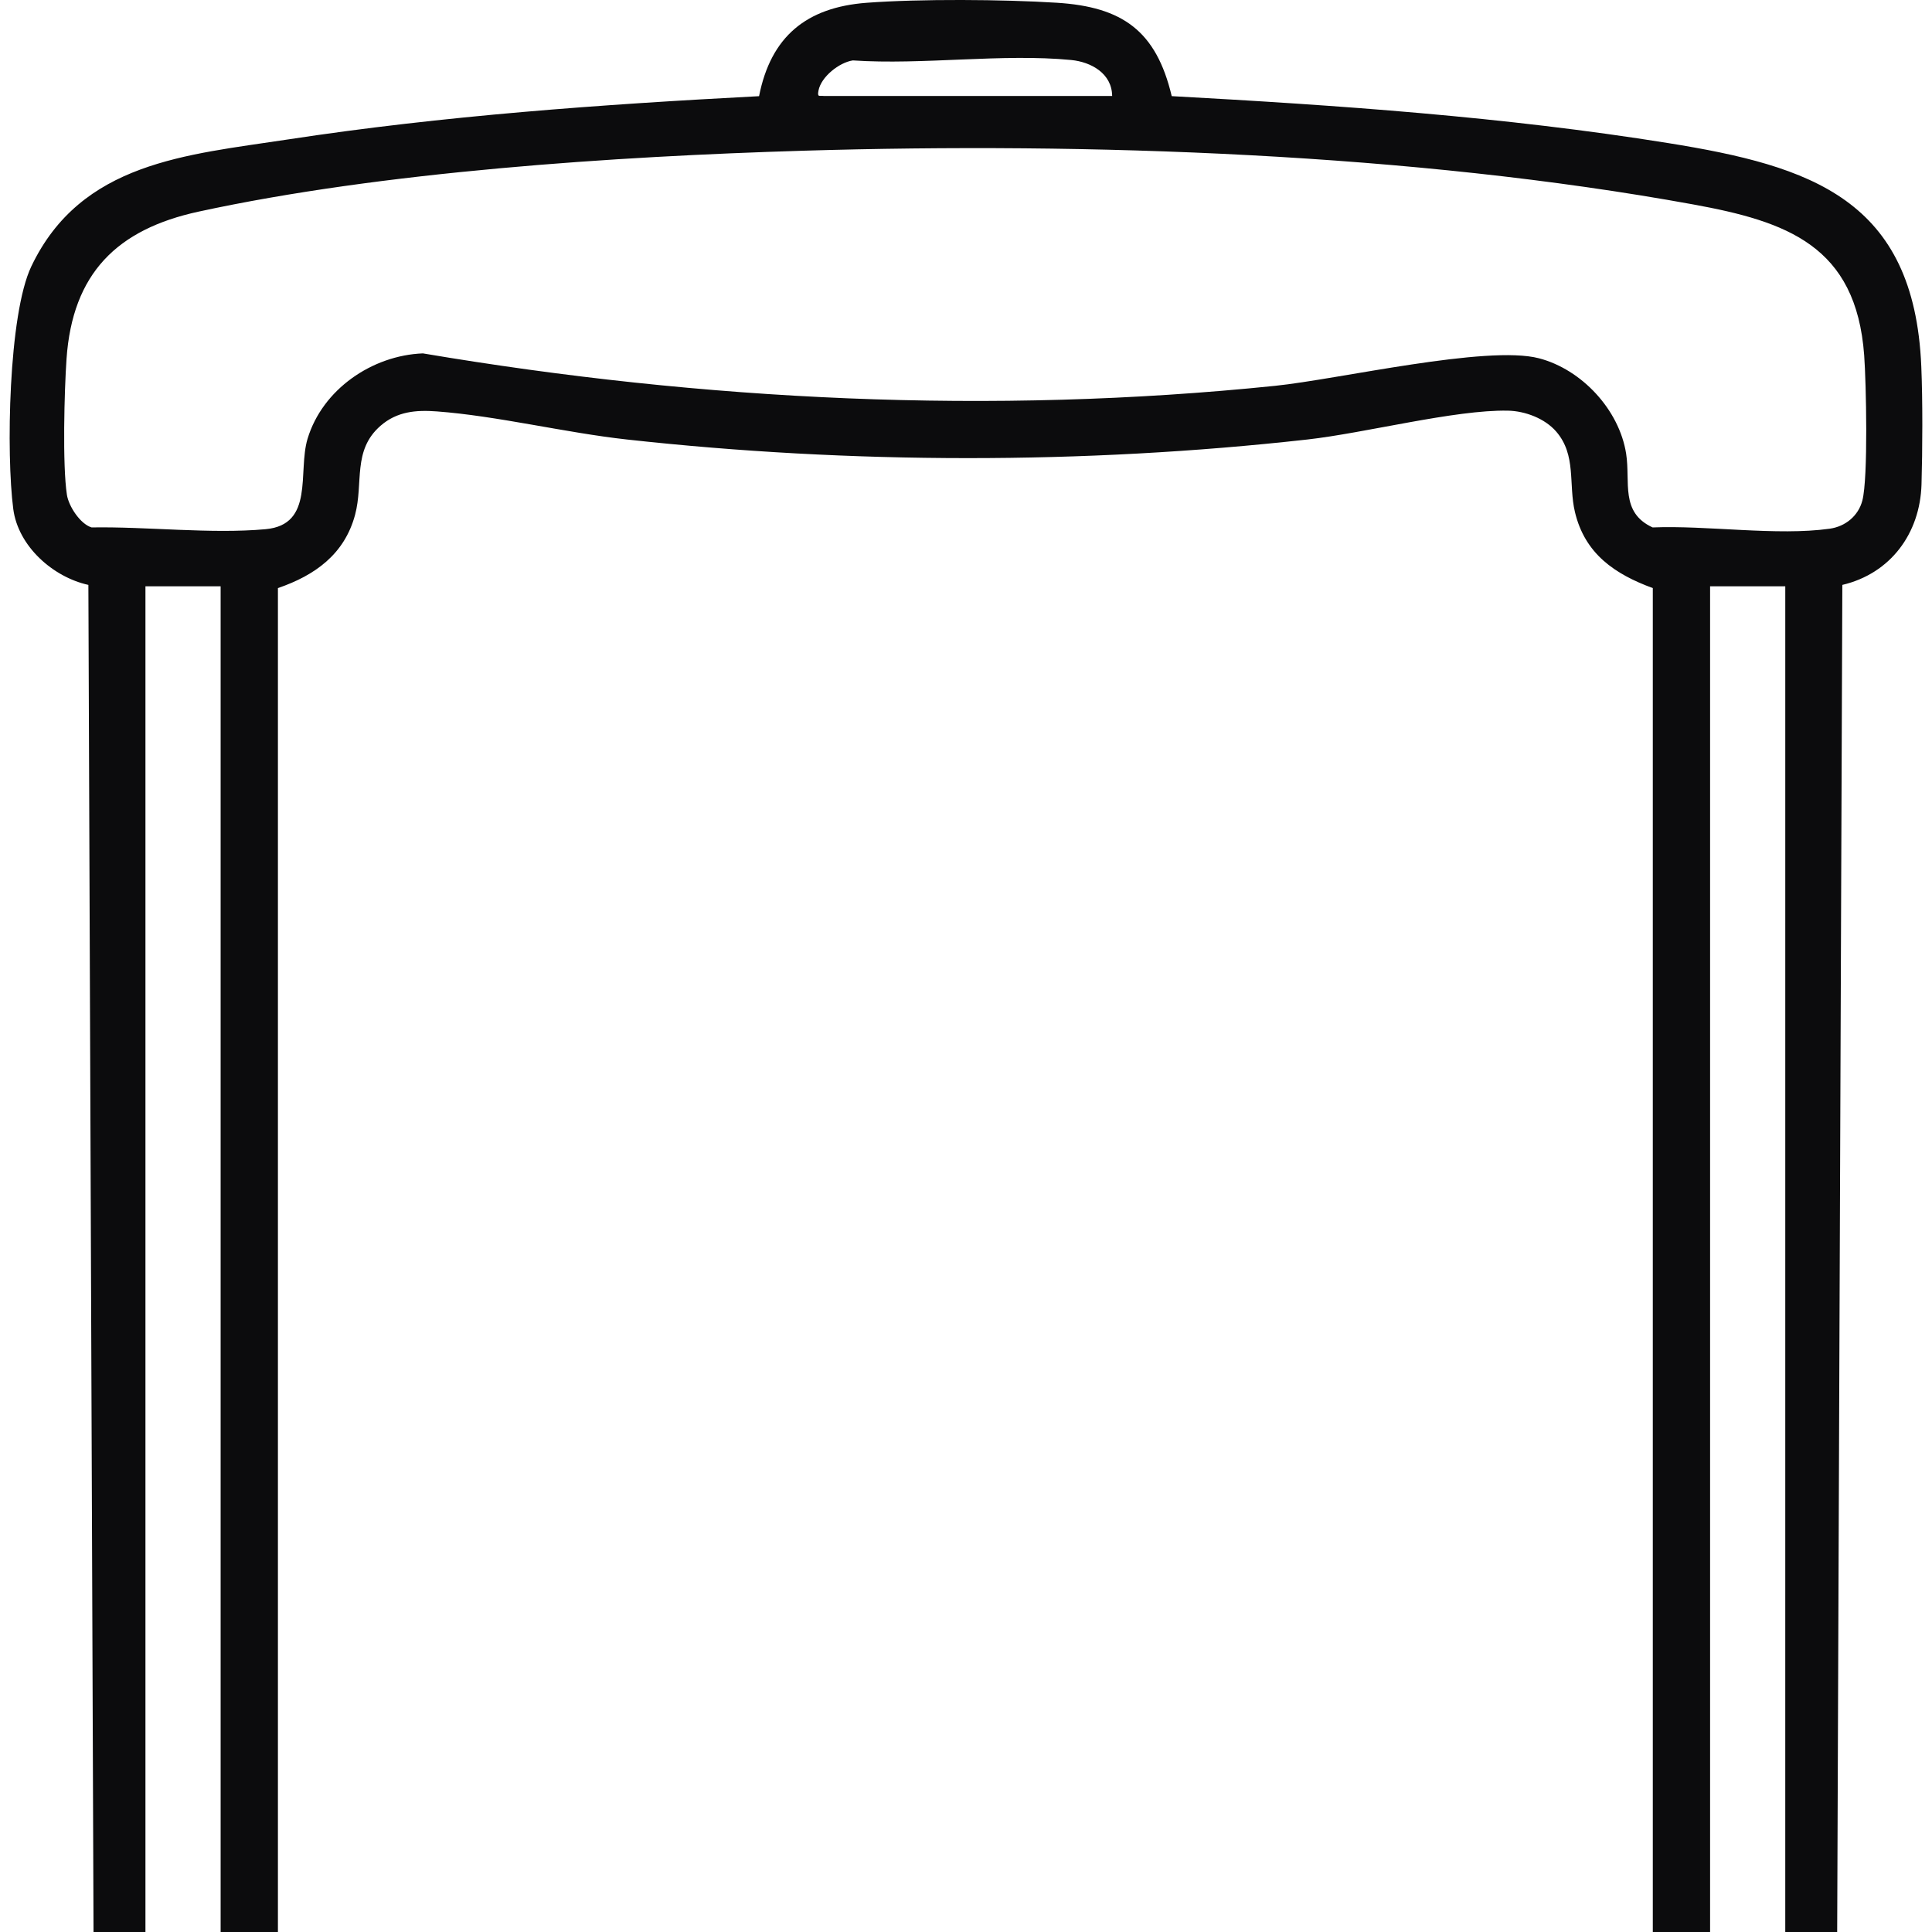 <?xml version="1.0" encoding="UTF-8"?>
<svg id="Capa_1" xmlns="http://www.w3.org/2000/svg" version="1.1" viewBox="0 0 1920 1920">
  <!-- Generator: Adobe Illustrator 29.8.2, SVG Export Plug-In . SVG Version: 2.1.1 Build 3)  -->
  <defs>
    <style>
      .st0 {
        opacity: 0;
      }

      .st0, .st1 {
        fill: #0c0c0d;
      }
    </style>
  </defs>
  <g id="cZCxp5.tif">
    <path class="st1" d="M92.95,1920l-5.12-1338.73c-35.27-7.79-69.78-38.42-74.64-75.39-7.1-54.01-4.89-193.25,17.93-241.12,49.47-103.79,154.31-110.81,254.56-126.11,155.13-23.68,311.9-34.87,468.67-43.07,11.7-59.28,47.07-88.34,107.02-92.82,53.12-3.97,135.4-3.39,188.89-.03,65.24,4.09,98.78,27.9,114.19,92.81,164.93,9.04,330.41,20.48,493.5,46.67,141.83,22.78,244.38,55.84,251.41,221.74,1.45,34.31,1.22,83.11.22,117.44-1.42,48.66-30.71,88.55-78.68,99.88l-5.12,1338.73h-51.59V582.66h-74.72v1337.34h-56.93V584.44c-37.82-13.88-67.51-34.04-77.38-75.59-6.58-27.68,1.63-56.57-18.63-79.97-11.26-13.01-30.86-20.44-48.06-20.77-52.77-1-141.56,22.22-199.33,28.68-222.24,24.84-453.94,24.47-675.99,0-61.65-6.8-129.06-23.48-189.07-27.94-20.69-1.54-39.55.03-55.93,14.3-28.1,24.48-16.77,56.79-25.3,88.52-10.54,39.2-39.95,60.17-76.66,72.76v1335.56h-56.93V582.66h-74.72v1337.34h-51.59ZM1105.24,95.36c-.21-22.21-20.66-33.78-40.73-35.73-68.3-6.63-147.5,5.11-217,.41-13.6,2.09-31.5,16.27-34.1,29.96-1.36,7.14.96,4.76,5.34,5.38l286.49-.02h0ZM798.52,149.78c-187.54,5.61-418.76,20.93-601.25,60.55-80.9,17.56-125.25,61.27-131.15,146.32-2.19,31.5-4.14,105.9.38,135.07,1.76,11.38,13.2,28.98,24.49,32.43,55.1-.95,118.69,6.71,172.93,1.76,48.92-4.47,31.79-56.9,41.74-89.87,14.81-49.06,64.07-82.86,114.6-84.85,279.02,47.14,565.03,61.23,846.86,32.25,63.3-6.51,210.55-40.87,262.3-27.38,42.39,11.05,79.76,51.06,86.62,94.81,4.43,28.25-6.19,58.3,26.31,73.29,54.1-2.24,123.6,8.62,176,1.26,15.56-2.18,28.45-12.67,32.45-28.02,5.85-22.43,3.81-117.07,1.81-144.29-8-108.97-76.8-132.98-170.19-149.99-278.53-50.73-600.62-61.82-883.9-53.34h0Z"/>
  </g>
  <rect class="st0" width="1" height="1"/>
  <rect class="st0" x="1920" y="1920" width="1" height="1"/>
</svg>